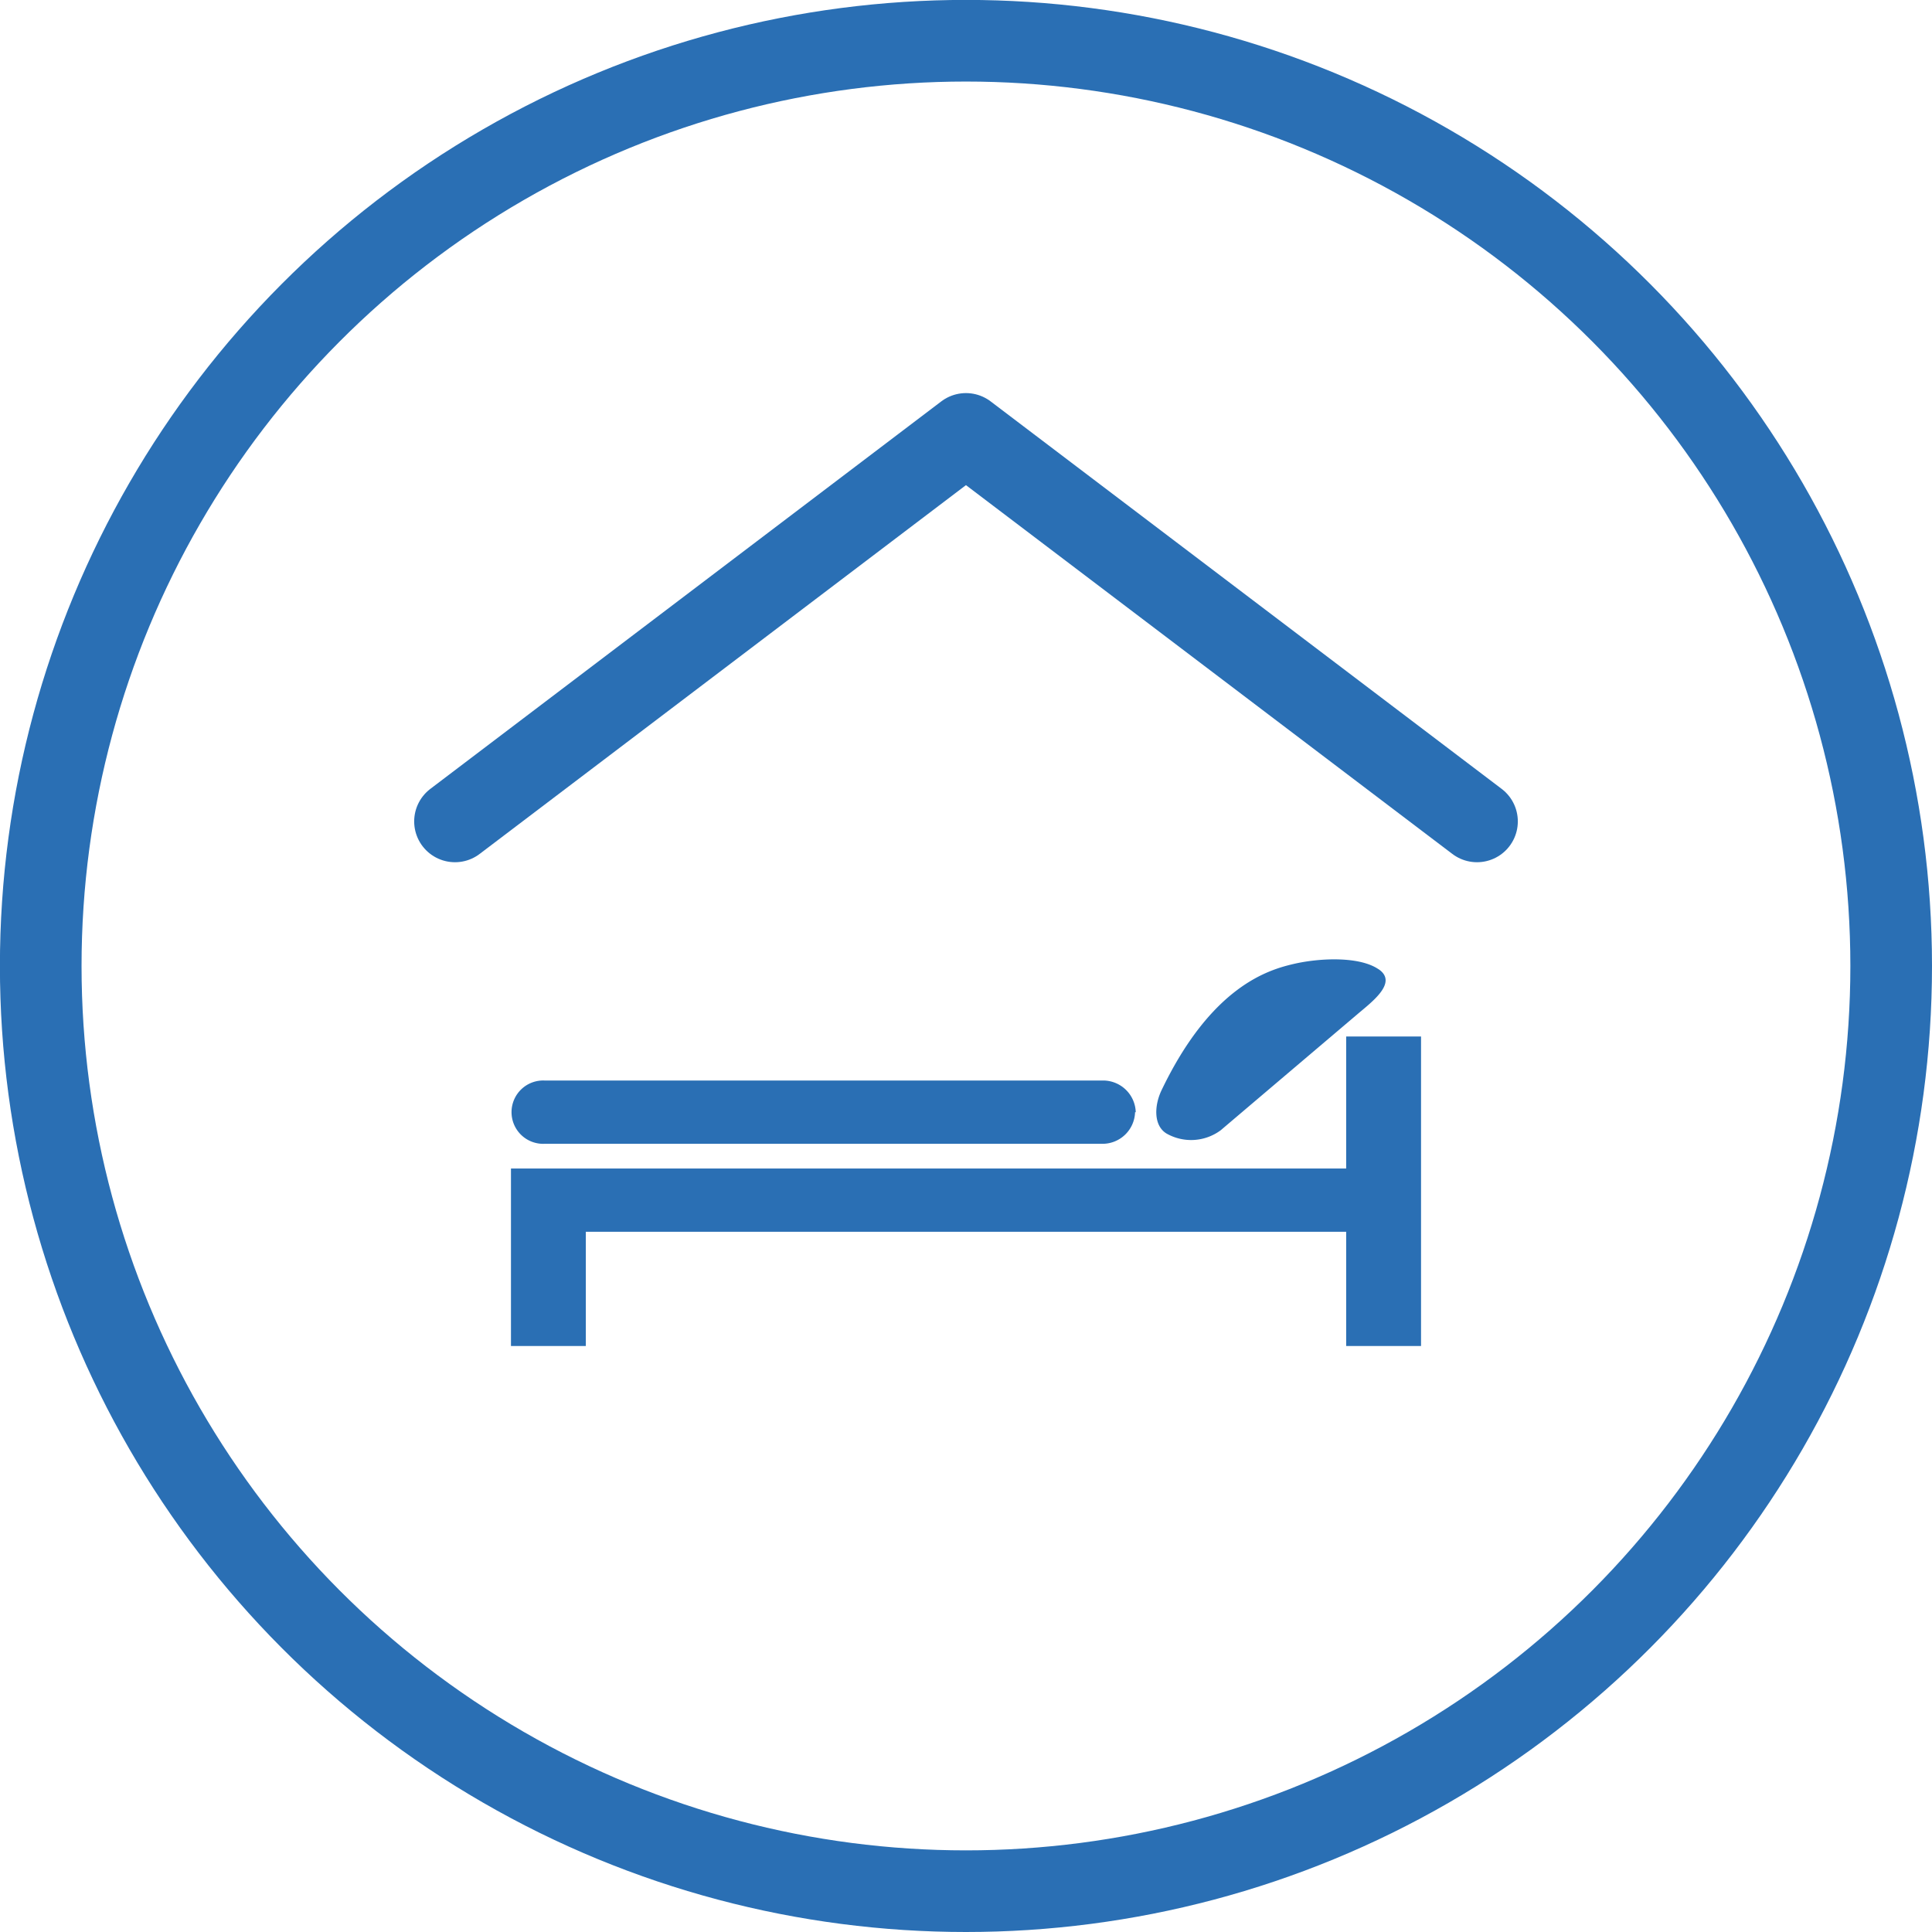 <svg id="Vrstva_1" data-name="Vrstva 1" xmlns="http://www.w3.org/2000/svg" viewBox="0 0 228.15 228.15"><defs><style>.cls-2{fill:#2a6fb4}</style></defs><circle cx="114.07" cy="114.07" r="109.26" stroke-miterlimit="10" stroke-width="9.64" fill="none" stroke="#2a6fb4"/><path class="cls-2" d="M161.7 159a3.85 3.85 0 01-4 3.73H92a3.74 3.74 0 110-7.47h65.78a3.86 3.86 0 014 3.74m28.67-16.89c2.32 1.56-.74 3.83-2.46 5.29 0 0-15 12.73-16.16 13.72a5.87 5.87 0 01-6.43.39c-1.54-.95-1.43-3.32-.57-5.11 5.91-12.33 12.66-14.22 15.61-14.91s7.7-.94 10 .62" transform="translate(-27.66 -27.66)"/><path class="cls-2" d="M158.97 122.4v15.59H60.34v20.96h8.84v-13.49h89.79v13.49h8.84V122.4h-8.84z"/><path stroke-linecap="round" stroke-linejoin="round" stroke-width="9.64" fill="none" stroke="#2a6fb4" d="M53.73 97l60.34-45.76L174.42 97"/></svg>